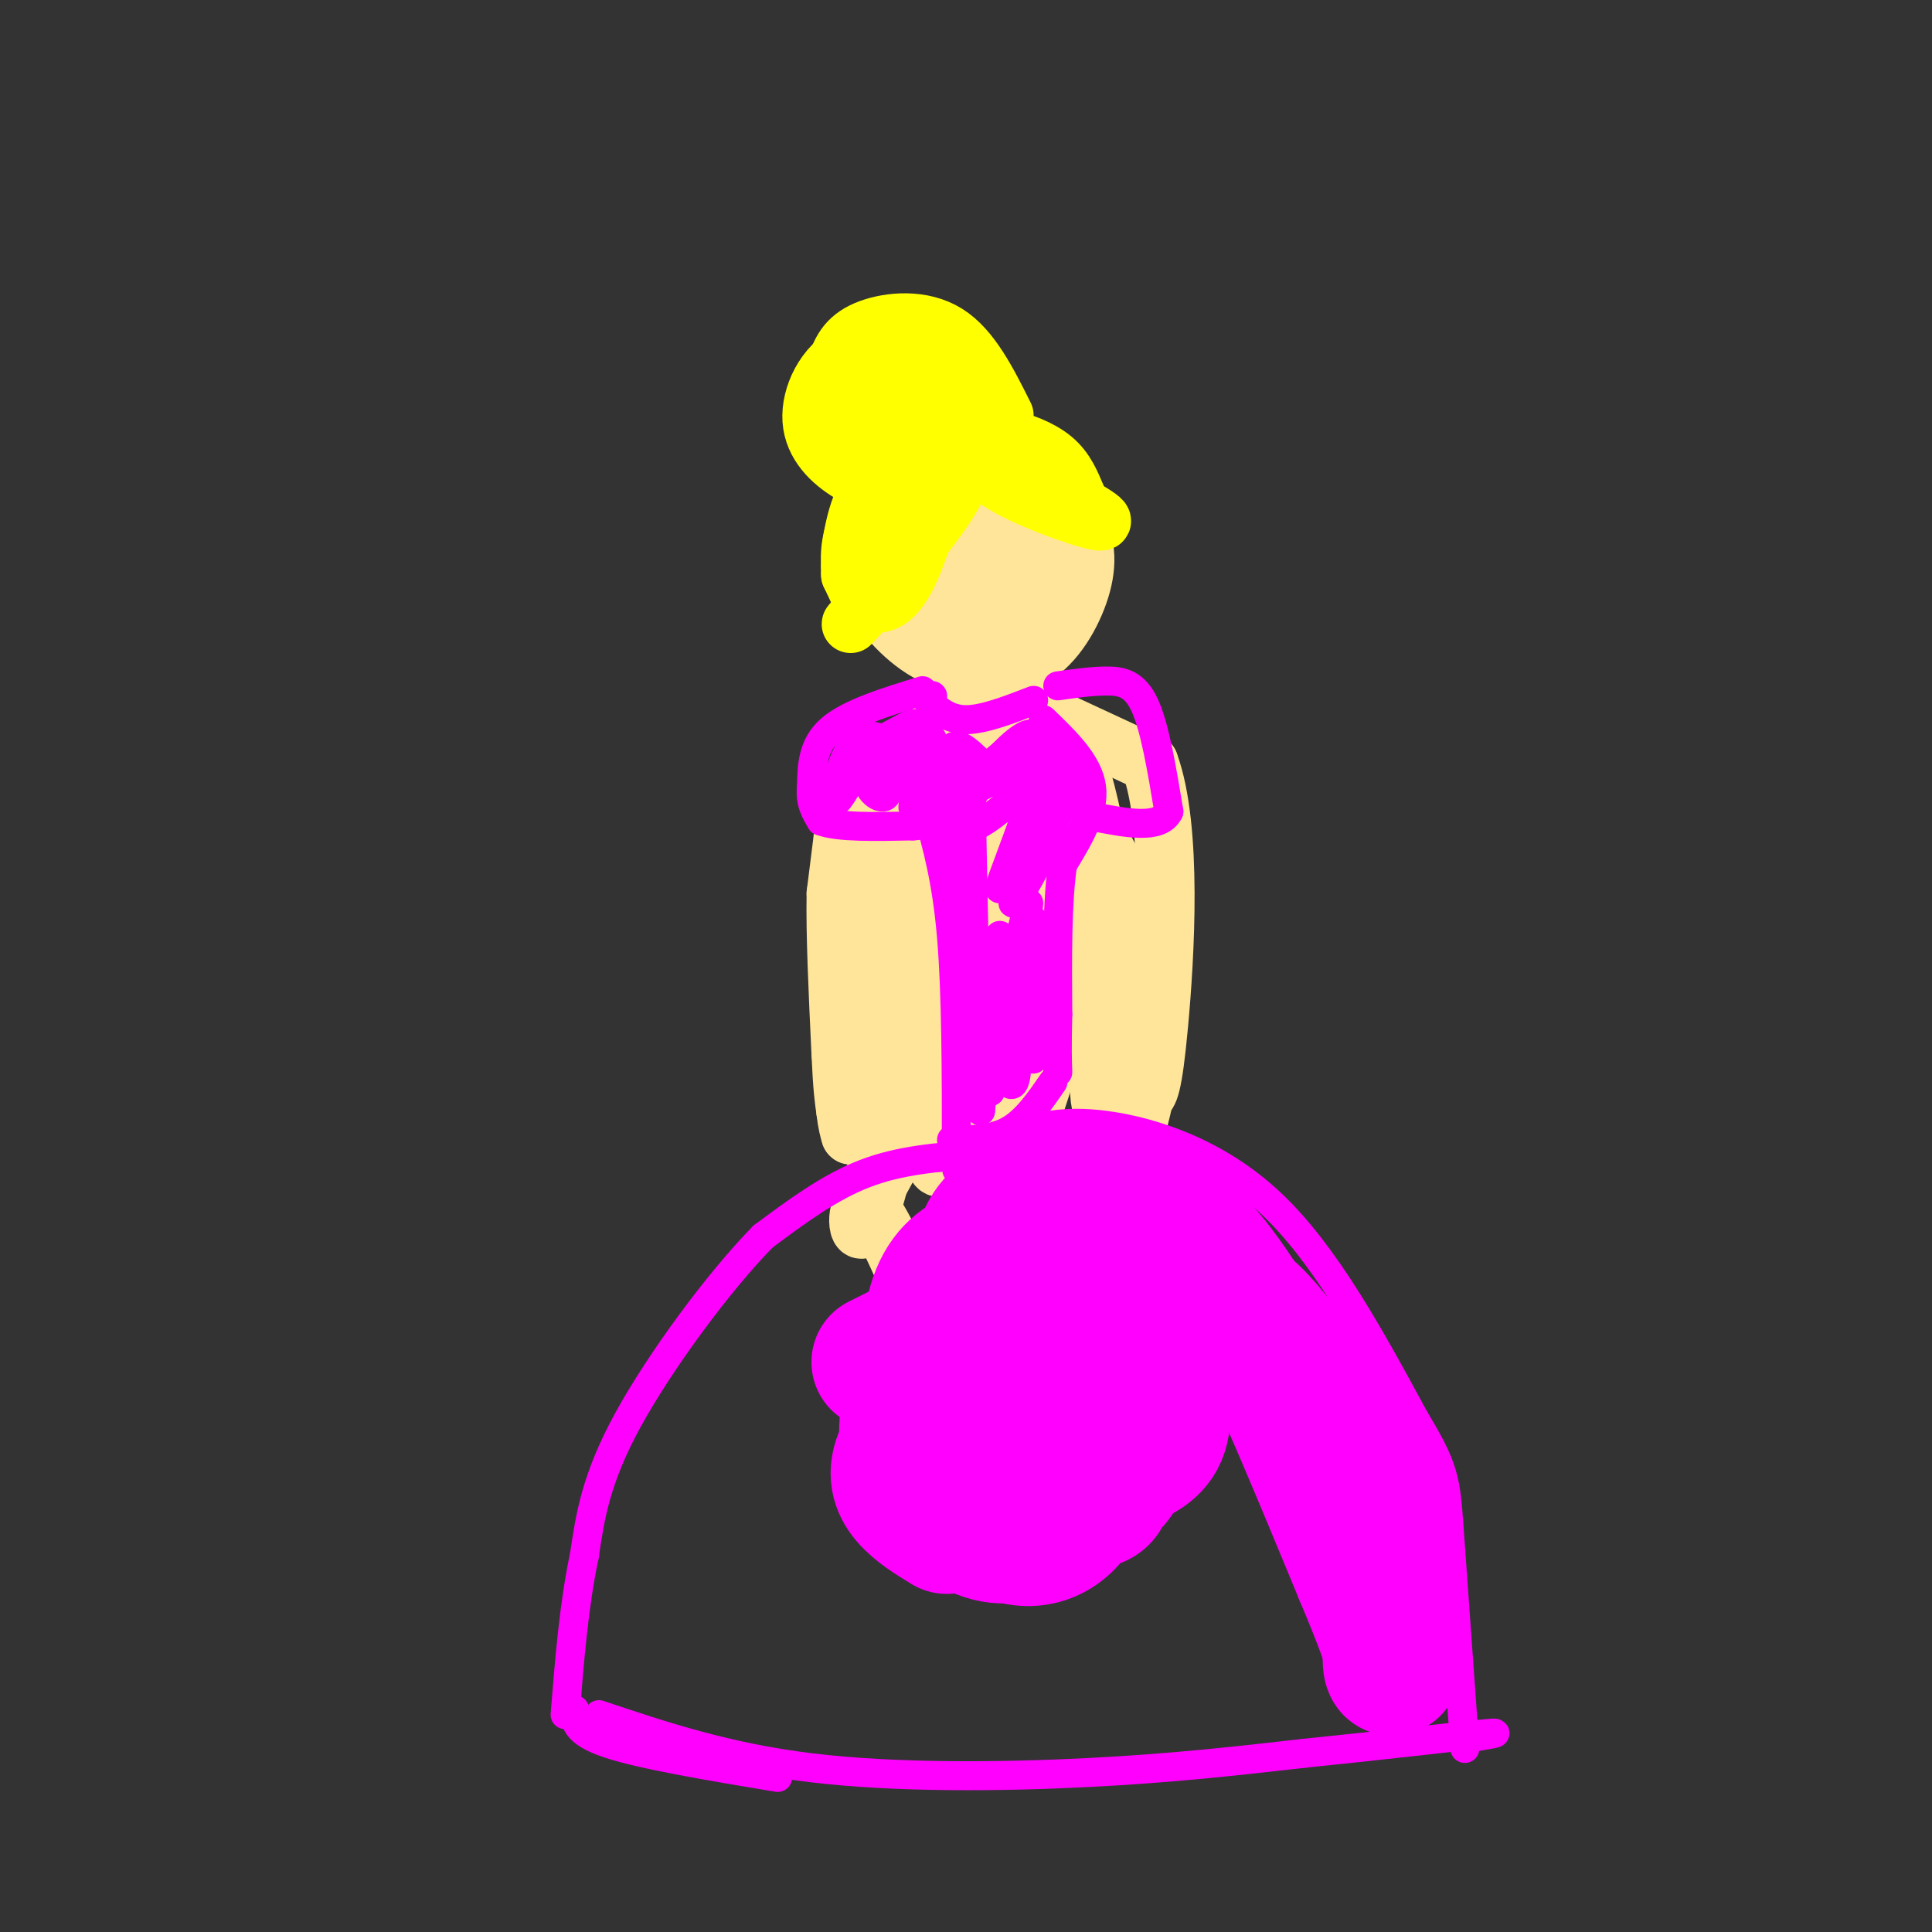<svg viewBox='0 0 400 400' version='1.1' xmlns='http://www.w3.org/2000/svg' xmlns:xlink='http://www.w3.org/1999/xlink'><rect x="0" y="0" width="400" height="400" fill="#333333" stroke="none"/><g fill='none' stroke='#ffe599' stroke-width='12' stroke-linecap='round' stroke-linejoin='round'><path d='M193,100c-4.792,4.601 -9.583,9.202 -12,13c-2.417,3.798 -2.458,6.792 0,11c2.458,4.208 7.417,9.631 13,12c5.583,2.369 11.792,1.685 18,1'/><path d='M212,137c5.116,-2.040 8.907,-7.640 11,-13c2.093,-5.360 2.486,-10.482 0,-15c-2.486,-4.518 -7.853,-8.434 -13,-10c-5.147,-1.566 -10.073,-0.783 -15,0'/><path d='M195,99c-4.576,1.837 -8.516,6.429 -10,11c-1.484,4.571 -0.511,9.122 0,12c0.511,2.878 0.561,4.082 4,6c3.439,1.918 10.268,4.548 15,4c4.732,-0.548 7.366,-4.274 10,-8'/><path d='M214,124c2.419,-3.158 3.468,-7.053 3,-10c-0.468,-2.947 -2.451,-4.946 -6,-6c-3.549,-1.054 -8.663,-1.163 -12,0c-3.337,1.163 -4.897,3.599 -6,6c-1.103,2.401 -1.749,4.767 0,7c1.749,2.233 5.894,4.332 9,5c3.106,0.668 5.173,-0.095 7,-2c1.827,-1.905 3.413,-4.953 5,-8'/><path d='M214,116c1.287,-1.952 2.005,-2.832 0,-4c-2.005,-1.168 -6.733,-2.622 -10,0c-3.267,2.622 -5.072,9.321 -4,12c1.072,2.679 5.021,1.337 7,0c1.979,-1.337 1.990,-2.668 2,-4'/><path d='M199,137c0.000,0.000 3.000,8.000 3,8'/><path d='M202,145c1.833,1.333 4.917,0.667 8,0'/><path d='M202,145c0.000,0.000 -13.000,9.000 -13,9'/><path d='M189,154c-4.525,3.418 -9.337,7.463 -11,8c-1.663,0.537 -0.179,-2.432 5,-4c5.179,-1.568 14.051,-1.734 17,-2c2.949,-0.266 -0.026,-0.633 -3,-1'/><path d='M197,155c-3.667,1.833 -11.333,6.917 -19,12'/><path d='M178,167c-3.533,1.333 -2.867,-1.333 -3,1c-0.133,2.333 -1.067,9.667 -2,17'/><path d='M173,185c-0.167,8.333 0.417,20.667 1,33'/><path d='M174,218c0.333,7.500 0.667,9.750 1,12'/><path d='M175,230c0.333,2.833 0.667,3.917 1,5'/><path d='M176,235c0.000,0.000 0.100,0.100 0.1,0.1'/><path d='M210,145c0.000,0.000 28.000,13.000 28,13'/><path d='M238,158c4.933,13.356 3.267,40.244 2,54c-1.267,13.756 -2.133,14.378 -3,15'/><path d='M237,227c-0.833,3.833 -1.417,5.917 -2,8'/><path d='M215,161c2.378,1.933 4.756,3.867 7,8c2.244,4.133 4.356,10.467 3,21c-1.356,10.533 -6.178,25.267 -11,40'/><path d='M214,230c-0.511,-4.444 3.711,-35.556 5,-51c1.289,-15.444 -0.356,-15.222 -2,-15'/><path d='M217,164c-2.667,16.778 -8.333,66.222 -10,71c-1.667,4.778 0.667,-35.111 3,-75'/><path d='M210,160c-1.107,-5.583 -5.375,17.958 -7,39c-1.625,21.042 -0.607,39.583 0,33c0.607,-6.583 0.804,-38.292 1,-70'/><path d='M204,162c-1.998,-9.180 -7.494,2.869 -11,26c-3.506,23.131 -5.021,57.343 -5,50c0.021,-7.343 1.577,-56.241 2,-75c0.423,-18.759 -0.289,-7.380 -1,4'/><path d='M189,167c-1.790,5.599 -5.764,17.597 -6,33c-0.236,15.403 3.267,34.211 4,27c0.733,-7.211 -1.303,-40.441 -3,-51c-1.697,-10.559 -3.056,1.555 -3,12c0.056,10.445 1.528,19.223 3,28'/><path d='M184,216c1.184,11.828 2.643,27.399 5,19c2.357,-8.399 5.611,-40.767 6,-42c0.389,-1.233 -2.088,28.668 -2,41c0.088,12.332 2.739,7.095 4,4c1.261,-3.095 1.130,-4.047 1,-5'/><path d='M198,233c1.714,-6.714 5.500,-21.000 6,-19c0.500,2.000 -2.286,20.286 -3,25c-0.714,4.714 0.643,-4.143 2,-13'/><path d='M209,151c8.387,9.304 16.774,18.607 21,27c4.226,8.393 4.292,15.875 3,27c-1.292,11.125 -3.940,25.893 -5,24c-1.060,-1.893 -0.530,-20.446 0,-39'/><path d='M228,190c-1.274,-14.000 -4.458,-29.500 -4,-29c0.458,0.500 4.560,17.000 5,27c0.440,10.000 -2.780,13.500 -6,17'/><path d='M191,228c0.000,0.000 -2.000,2.000 -2,2'/><path d='M191,228c-5.000,9.667 -10.000,19.333 -11,20c-1.000,0.667 2.000,-7.667 5,-16'/><path d='M185,232c-0.464,3.119 -4.125,18.917 -6,22c-1.875,3.083 -1.964,-6.548 1,-4c2.964,2.548 8.982,17.274 15,32'/><path d='M195,282c2.500,5.333 1.250,2.667 0,0'/></g>
<g fill='none' stroke='#ffff00' stroke-width='12' stroke-linecap='round' stroke-linejoin='round'><path d='M197,91c2.156,2.356 4.311,4.711 0,12c-4.311,7.289 -15.089,19.511 -19,24c-3.911,4.489 -0.956,1.244 2,-2'/><path d='M180,125c1.595,-0.012 4.583,0.958 8,-6c3.417,-6.958 7.262,-21.845 6,-23c-1.262,-1.155 -7.631,11.423 -14,24'/><path d='M180,120c-2.267,5.378 -0.933,6.822 -1,6c-0.067,-0.822 -1.533,-3.911 -3,-7'/><path d='M176,119c-0.256,-4.215 0.606,-11.254 3,-16c2.394,-4.746 6.322,-7.200 10,-8c3.678,-0.800 7.106,0.054 6,0c-1.106,-0.054 -6.744,-1.015 -10,0c-3.256,1.015 -4.128,4.008 -5,7'/><path d='M180,102c-1.964,3.833 -4.375,9.917 -4,14c0.375,4.083 3.536,6.167 4,6c0.464,-0.167 -1.768,-2.583 -4,-5'/><path d='M201,92c0.933,2.822 1.867,5.644 8,9c6.133,3.356 17.467,7.244 19,7c1.533,-0.244 -6.733,-4.622 -15,-9'/><path d='M213,99c-3.673,-2.592 -5.356,-4.571 -6,-6c-0.644,-1.429 -0.250,-2.308 2,-2c2.250,0.308 6.357,1.802 9,4c2.643,2.198 3.821,5.099 5,8'/><path d='M223,103c0.833,1.833 0.417,2.417 0,3'/><path d='M208,86c-3.459,-6.919 -6.918,-13.838 -12,-17c-5.082,-3.162 -11.787,-2.565 -16,-1c-4.213,1.565 -5.933,4.100 -7,8c-1.067,3.900 -1.479,9.165 -1,13c0.479,3.835 1.851,6.238 4,8c2.149,1.762 5.074,2.881 8,4'/><path d='M184,101c-0.027,0.382 -4.093,-0.662 -8,-3c-3.907,-2.338 -7.655,-5.969 -8,-11c-0.345,-5.031 2.712,-11.462 8,-14c5.288,-2.538 12.808,-1.183 17,0c4.192,1.183 5.055,2.195 6,5c0.945,2.805 1.973,7.402 3,12'/><path d='M202,90c0.337,3.422 -0.322,5.978 -1,3c-0.678,-2.978 -1.375,-11.488 -4,-16c-2.625,-4.512 -7.178,-5.024 -11,-4c-3.822,1.024 -6.914,3.583 -9,6c-2.086,2.417 -3.168,4.690 -1,7c2.168,2.310 7.584,4.655 13,7'/><path d='M189,93c2.676,0.023 2.867,-3.420 1,-5c-1.867,-1.580 -5.793,-1.296 -7,-2c-1.207,-0.704 0.304,-2.396 3,-4c2.696,-1.604 6.578,-3.121 7,0c0.422,3.121 -2.617,10.879 -4,11c-1.383,0.121 -1.109,-7.394 0,-11c1.109,-3.606 3.055,-3.303 5,-3'/><path d='M194,79c1.933,-0.244 4.267,0.644 5,3c0.733,2.356 -0.133,6.178 -1,10'/></g>
<g fill='none' stroke='#ff00ff' stroke-width='6' stroke-linecap='round' stroke-linejoin='round'><path d='M193,144c0.000,0.000 0.100,0.100 0.1,0.1'/><path d='M192,145c2.167,2.000 4.333,4.000 8,4c3.667,0.000 8.833,-2.000 14,-4'/><path d='M191,143c-7.583,2.333 -15.167,4.667 -19,8c-3.833,3.333 -3.917,7.667 -4,12'/><path d='M168,163c-0.333,3.167 0.833,5.083 2,7'/><path d='M170,170c3.500,1.333 11.250,1.167 19,1'/><path d='M189,171c4.156,-0.244 5.044,-1.356 5,-3c-0.044,-1.644 -1.022,-3.822 -2,-6'/><path d='M192,162c-0.500,-1.000 -0.750,-0.500 -1,0'/><path d='M193,153c-2.044,7.844 -4.089,15.689 -4,14c0.089,-1.689 2.311,-12.911 2,-16c-0.311,-3.089 -3.156,1.956 -6,7'/><path d='M185,158c-1.030,2.876 -0.606,6.565 -2,7c-1.394,0.435 -4.606,-2.383 -3,-6c1.606,-3.617 8.030,-8.033 9,-9c0.970,-0.967 -3.515,1.517 -8,4'/><path d='M181,154c-3.143,3.964 -7.000,11.875 -8,12c-1.000,0.125 0.857,-7.536 3,-11c2.143,-3.464 4.571,-2.732 7,-2'/><path d='M216,149c4.667,4.500 9.333,9.000 10,14c0.667,5.000 -2.667,10.500 -6,16'/><path d='M220,179c-1.167,7.833 -1.083,19.417 -1,31'/><path d='M219,210c-0.167,7.167 -0.083,9.583 0,12'/><path d='M219,142c3.444,-0.489 6.889,-0.978 10,-1c3.111,-0.022 5.889,0.422 8,5c2.111,4.578 3.556,13.289 5,22'/><path d='M242,168c-1.833,3.833 -8.917,2.417 -16,1'/><path d='M192,168c2.000,7.083 4.000,14.167 5,26c1.000,11.833 1.000,28.417 1,45'/><path d='M198,239c0.167,6.833 0.083,1.417 0,-4'/><path d='M197,236c4.250,0.000 8.500,0.000 12,-2c3.500,-2.000 6.250,-6.000 9,-10'/><path d='M214,211c-0.067,5.822 -0.133,11.644 0,6c0.133,-5.644 0.467,-22.756 0,-26c-0.467,-3.244 -1.733,7.378 -3,18'/><path d='M211,209c-0.464,6.309 -0.124,13.083 -1,15c-0.876,1.917 -2.967,-1.022 -2,-11c0.967,-9.978 4.990,-26.994 5,-26c0.010,0.994 -3.995,19.997 -8,39'/><path d='M205,226c-0.622,-2.644 1.822,-28.756 2,-32c0.178,-3.244 -1.911,16.378 -4,36'/><path d='M203,230c-1.067,-11.067 -1.733,-56.733 -2,-69c-0.267,-12.267 -0.133,8.867 0,30'/><path d='M201,191c-0.781,3.486 -2.735,-2.797 -4,-12c-1.265,-9.203 -1.841,-21.324 0,-24c1.841,-2.676 6.097,4.093 10,6c3.903,1.907 7.451,-1.046 11,-4'/><path d='M218,157c-1.827,2.918 -11.894,12.213 -16,14c-4.106,1.787 -2.249,-3.936 1,-9c3.249,-5.064 7.892,-9.471 10,-10c2.108,-0.529 1.683,2.819 -2,6c-3.683,3.181 -10.624,6.195 -13,7c-2.376,0.805 -0.188,-0.597 2,-2'/><path d='M200,163c1.714,-1.674 4.998,-4.860 9,-8c4.002,-3.140 8.722,-6.233 7,2c-1.722,8.233 -9.887,27.794 -9,27c0.887,-0.794 10.825,-21.941 14,-27c3.175,-5.059 -0.412,5.971 -4,17'/><path d='M217,174c-3.036,7.024 -8.625,16.083 -7,12c1.625,-4.083 10.464,-21.310 12,-24c1.536,-2.690 -4.232,9.155 -10,21'/><path d='M202,239c-7.833,0.583 -15.667,1.167 -23,4c-7.333,2.833 -14.167,7.917 -21,13'/><path d='M158,256c-9.089,9.222 -21.311,25.778 -28,38c-6.689,12.222 -7.844,20.111 -9,28'/><path d='M121,322c-2.167,10.167 -3.083,21.583 -4,33'/><path d='M210,235c4.911,-1.622 9.822,-3.244 19,-2c9.178,1.244 22.622,5.356 34,16c11.378,10.644 20.689,27.822 30,45'/><path d='M293,294c6.089,10.022 6.311,12.578 7,22c0.689,9.422 1.844,25.711 3,42'/><path d='M303,358c0.500,7.000 0.250,3.500 0,0'/><path d='M124,355c13.244,4.444 26.489,8.889 44,11c17.511,2.111 39.289,1.889 57,1c17.711,-0.889 31.356,-2.444 45,-4'/><path d='M270,363c15.400,-1.556 31.400,-3.444 37,-4c5.600,-0.556 0.800,0.222 -4,1'/><path d='M119,354c0.000,2.333 0.000,4.667 7,7c7.000,2.333 21.000,4.667 35,7'/></g>
<g fill='none' stroke='#ff00ff' stroke-width='28' stroke-linecap='round' stroke-linejoin='round'><path d='M196,316c-3.016,-1.844 -6.032,-3.687 -8,-6c-1.968,-2.313 -2.889,-5.095 -1,-9c1.889,-3.905 6.588,-8.931 11,-11c4.412,-2.069 8.539,-1.180 12,3c3.461,4.180 6.257,11.651 7,16c0.743,4.349 -0.568,5.576 -3,7c-2.432,1.424 -5.985,3.044 -11,1c-5.015,-2.044 -11.493,-7.752 -14,-14c-2.507,-6.248 -1.042,-13.036 2,-17c3.042,-3.964 7.661,-5.104 13,-5c5.339,0.104 11.399,1.451 15,3c3.601,1.549 4.743,3.300 5,8c0.257,4.700 -0.372,12.350 -1,20'/><path d='M223,312c-2.706,5.319 -8.970,8.618 -16,5c-7.030,-3.618 -14.827,-14.152 -17,-22c-2.173,-7.848 1.277,-13.011 3,-16c1.723,-2.989 1.718,-3.806 7,-5c5.282,-1.194 15.849,-2.767 22,-1c6.151,1.767 7.884,6.873 9,13c1.116,6.127 1.616,13.274 1,17c-0.616,3.726 -2.346,4.029 -3,5c-0.654,0.971 -0.231,2.610 -4,3c-3.769,0.390 -11.731,-0.467 -18,-4c-6.269,-3.533 -10.845,-9.741 -13,-17c-2.155,-7.259 -1.888,-15.570 0,-21c1.888,-5.430 5.397,-7.980 9,-9c3.603,-1.020 7.302,-0.510 11,0'/><path d='M214,260c3.009,-0.506 5.031,-1.772 9,1c3.969,2.772 9.887,9.583 13,14c3.113,4.417 3.423,6.442 4,10c0.577,3.558 1.420,8.649 0,12c-1.420,3.351 -5.104,4.961 -9,6c-3.896,1.039 -8.003,1.505 -12,-1c-3.997,-2.505 -7.884,-7.982 -11,-16c-3.116,-8.018 -5.462,-18.577 -5,-25c0.462,-6.423 3.731,-8.712 7,-11'/><path d='M210,250c4.667,-2.000 12.833,-1.500 21,-1'/><path d='M231,249c6.289,0.911 11.511,3.689 16,8c4.489,4.311 8.244,10.156 12,16'/><path d='M259,273c5.833,11.500 14.417,32.250 23,53'/><path d='M282,326c4.833,11.500 5.417,13.750 6,16'/><path d='M288,342c0.933,3.378 0.267,3.822 0,3c-0.267,-0.822 -0.133,-2.911 0,-5'/><path d='M288,340c-0.024,-3.976 -0.083,-11.417 -2,-20c-1.917,-8.583 -5.690,-18.310 -10,-26c-4.310,-7.690 -9.155,-13.345 -14,-19'/><path d='M262,275c-3.762,-4.429 -6.167,-6.000 -12,-8c-5.833,-2.000 -15.095,-4.429 -27,-2c-11.905,2.429 -26.452,9.714 -41,17'/></g>
</svg>